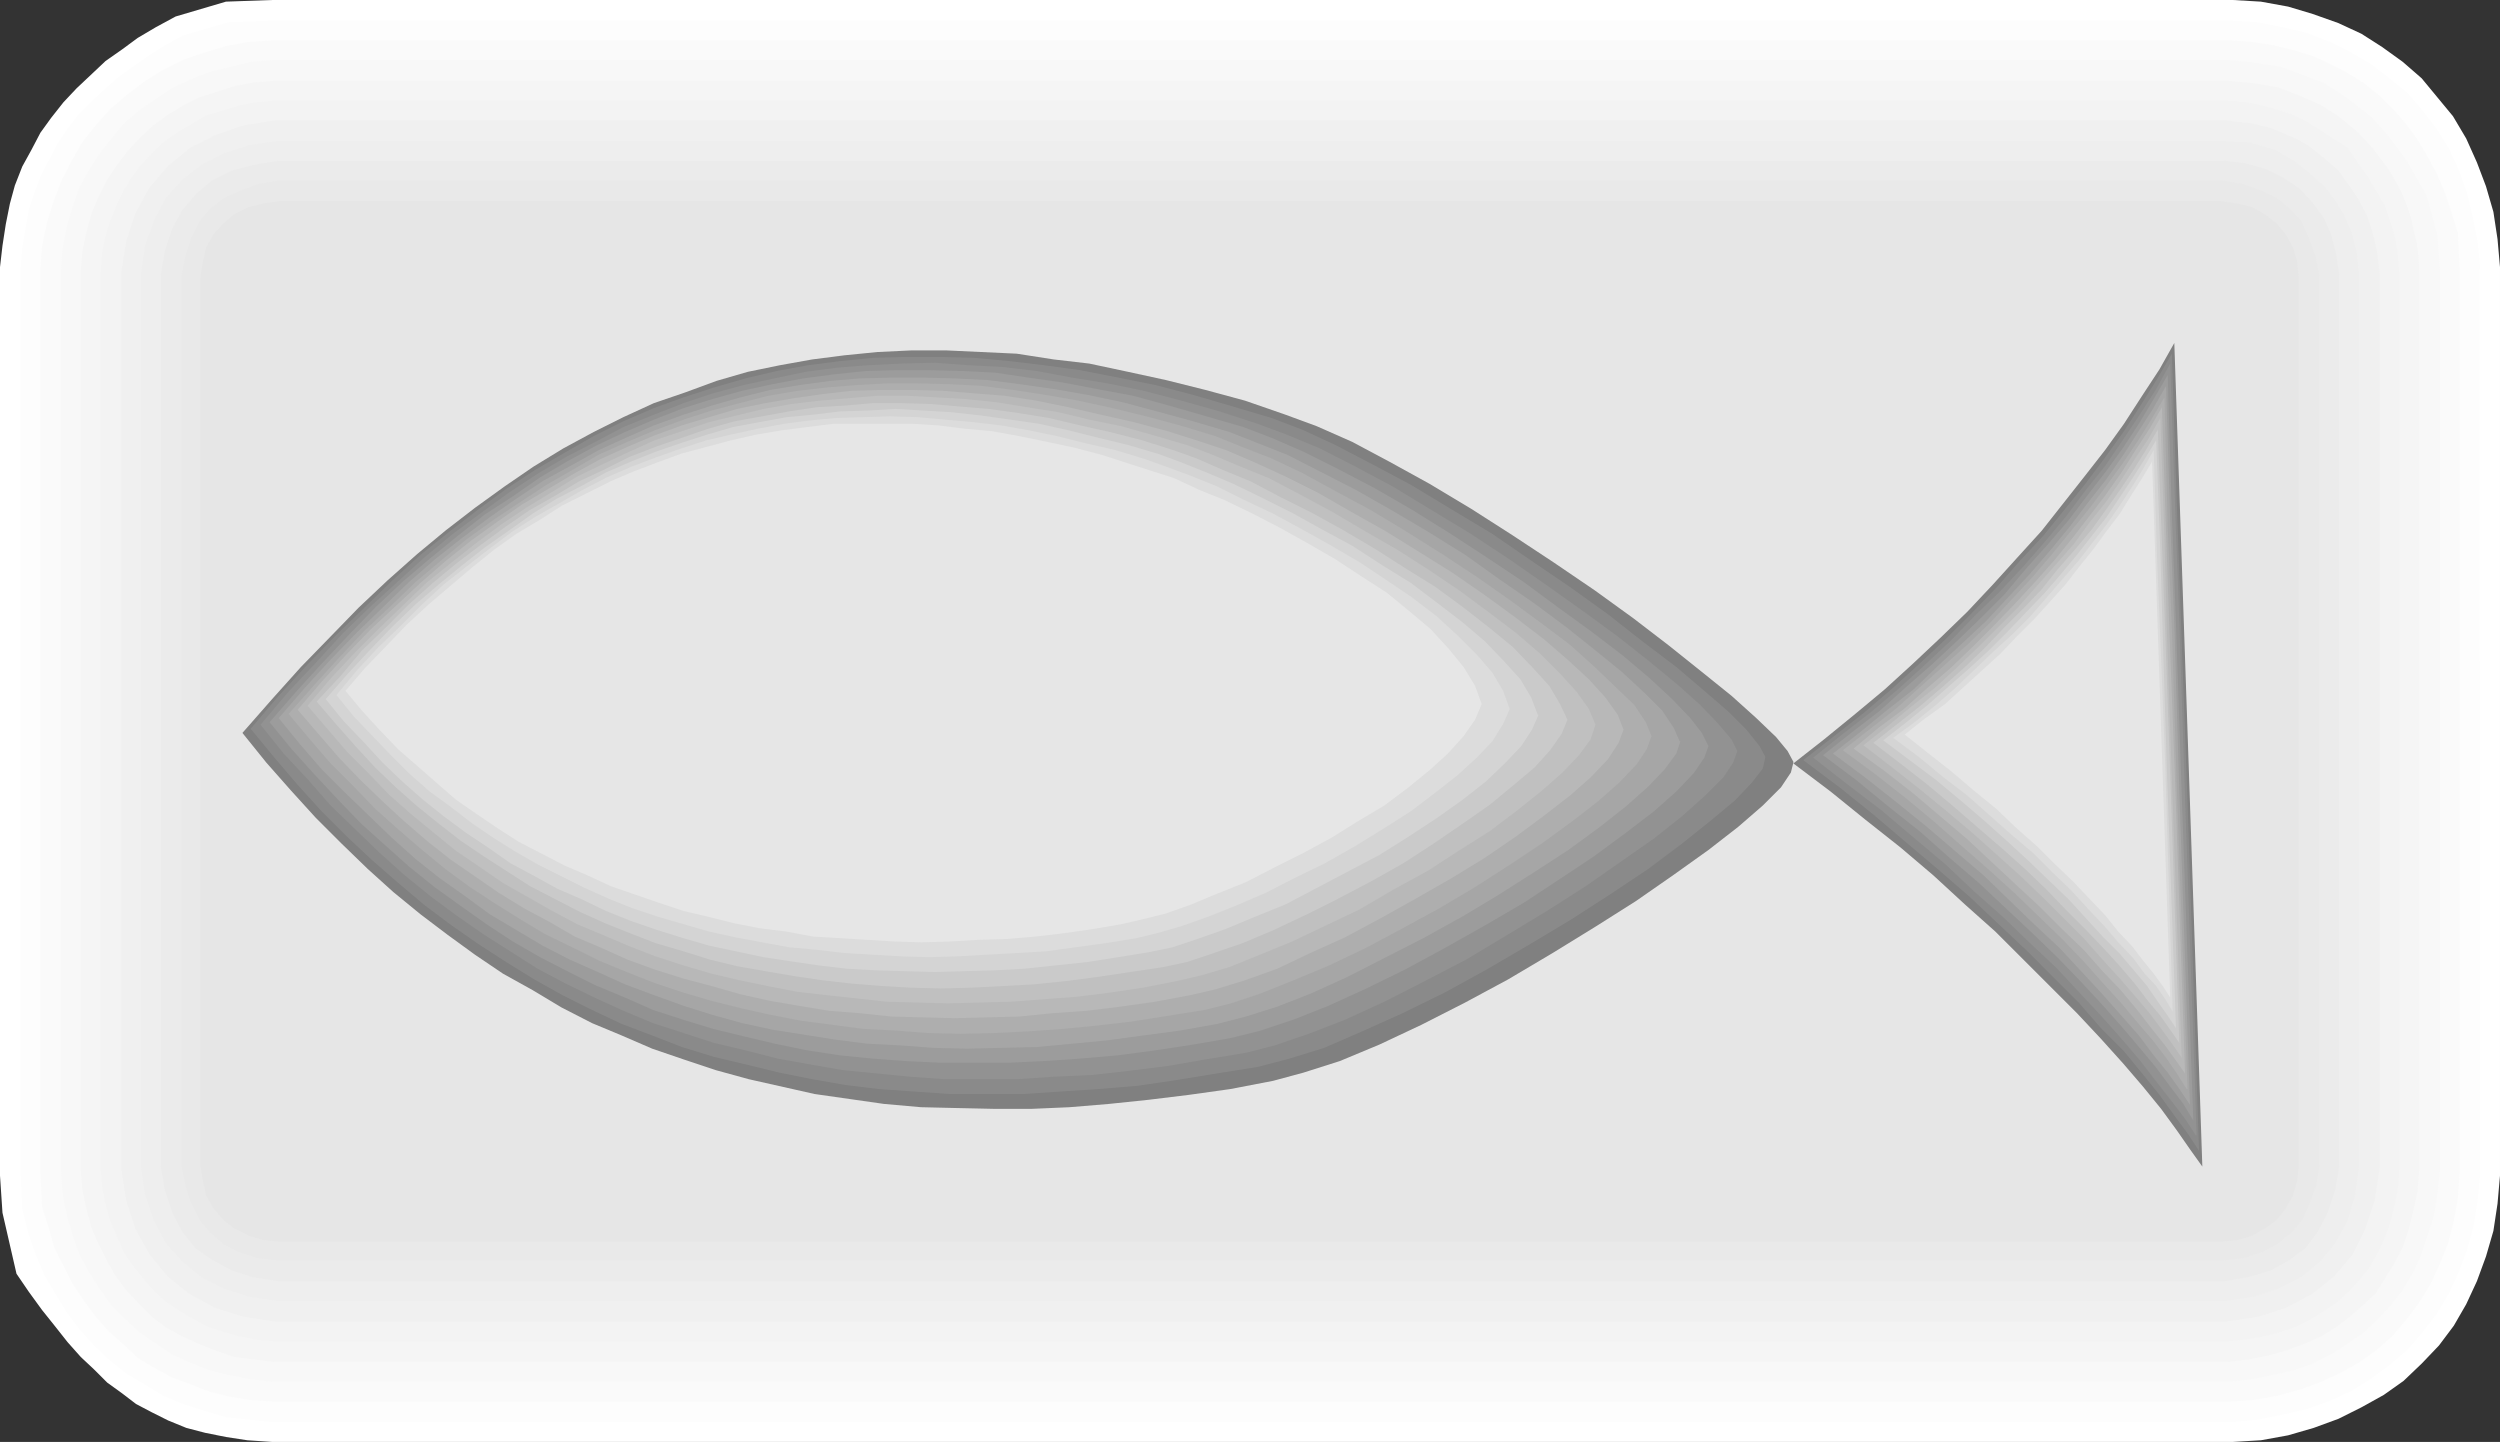 <?xml version="1.0" encoding="UTF-8" standalone="no"?>
<svg
   version="1.0"
   width="129.638mm"
   height="74.772mm"
   id="svg35"
   sodipodi:docname="Fish 05.wmf"
   xmlns:inkscape="http://www.inkscape.org/namespaces/inkscape"
   xmlns:sodipodi="http://sodipodi.sourceforge.net/DTD/sodipodi-0.dtd"
   xmlns="http://www.w3.org/2000/svg"
   xmlns:svg="http://www.w3.org/2000/svg">
  <rect width="100%" height="100%" fill="#333333" stroke="none"/>
  <sodipodi:namedview
     id="namedview35"
     pagecolor="#ffffff"
     bordercolor="#000000"
     borderopacity="0.25"
     inkscape:showpageshadow="2"
     inkscape:pageopacity="0.0"
     inkscape:pagecheckerboard="0"
     inkscape:deskcolor="#d1d1d1"
     inkscape:document-units="mm" />
  <defs
     id="defs1">
    <pattern
       id="WMFhbasepattern"
       patternUnits="userSpaceOnUse"
       width="6"
       height="6"
       x="0"
       y="0" />
  </defs>
  <path
     style="fill:#ffffff;fill-opacity:1;fill-rule:evenodd;stroke:none"
     d="m 489.971,230.411 -0.485,5.494 -0.808,5.332 -1.454,5.009 -1.778,4.847 -2.101,4.524 -2.424,4.201 -2.909,3.878 -3.394,3.555 -3.555,3.393 -3.878,2.747 -4.363,2.424 -4.525,2.262 -4.848,1.777 -5.01,1.454 -5.333,0.969 -5.494,0.323 H 53.328 l -4.848,-0.323 -4.202,-0.646 -4.04,-0.808 -3.717,-0.969 -3.555,-1.454 -3.232,-1.616 -3.07,-1.616 -2.747,-2.101 -2.909,-2.101 -2.586,-2.585 -2.586,-2.424 -2.586,-2.908 -2.424,-3.07 L 8.242,256.749 5.656,253.194 3.232,249.639 0.485,237.682 0,230.411 V 52.352 l 0.485,-4.201 0.646,-4.201 0.808,-4.039 0.97,-3.555 1.454,-3.716 1.778,-3.232 1.778,-3.393 2.101,-2.908 2.424,-3.07 2.586,-2.747 2.747,-2.585 2.909,-2.747 L 23.917,9.695 26.987,7.433 30.542,5.332 34.421,3.232 44.278,0.323 53.328,0 H 437.612 l 5.494,0.323 5.333,0.969 4.848,1.454 5.01,1.777 4.525,2.101 4.04,2.585 4.04,2.908 3.717,3.232 3.07,3.716 3.07,3.716 2.586,4.363 2.101,4.686 1.778,4.686 1.454,5.009 0.808,5.332 0.485,5.494 v 178.06 z"
     id="path1" />
  <path
     style="fill:#fdfdfd;fill-opacity:1;fill-rule:evenodd;stroke:none"
     d="m 485.931,52.675 0.162,177.252 -0.485,5.171 -0.808,5.171 -1.293,4.686 -1.616,4.363 -1.939,4.201 -2.424,4.039 -2.747,3.555 -2.909,3.393 -3.394,2.908 -3.717,2.747 -3.878,2.424 -4.202,1.939 -4.525,1.616 -4.848,1.131 -4.848,0.969 -5.171,0.485 H 53.328 l -4.525,-0.485 -4.525,-0.485 -4.363,-1.293 -4.04,-1.293 -3.878,-1.616 -3.717,-2.262 -3.555,-2.101 -3.232,-2.585 -3.07,-2.908 -2.909,-3.232 -2.424,-3.232 -2.262,-3.716 L 8.726,249.962 6.949,245.761 5.494,241.56 4.363,237.036 4.04,229.927 V 52.675 L 4.363,48.474 5.01,44.757 5.656,41.041 6.787,37.648 8.08,34.255 9.696,31.185 11.312,28.115 l 1.939,-2.908 2.101,-2.747 2.424,-2.424 2.586,-2.424 2.747,-2.424 2.909,-2.101 3.232,-2.262 3.07,-1.939 3.555,-1.939 8.888,-2.585 8.565,-0.323 H 437.289 l 5.171,0.323 4.848,0.969 4.848,1.131 4.525,1.777 4.202,2.101 3.878,2.262 3.555,2.747 3.555,2.908 2.909,3.393 2.747,3.555 2.424,3.878 1.939,4.201 1.616,4.524 1.131,4.847 0.97,4.847 0.485,5.171 v 0 z"
     id="path2" />
  <path
     style="fill:#fafafa;fill-opacity:1;fill-rule:evenodd;stroke:none"
     d="m 481.729,45.727 0.323,6.948 V 229.765 l -0.323,5.009 -0.808,4.524 -1.131,4.363 -1.616,4.039 -1.778,3.878 -2.262,3.716 -2.424,3.232 -2.747,3.232 -3.07,2.747 -3.394,2.424 -3.717,2.101 -3.878,1.777 -3.878,1.454 -4.686,1.293 -4.525,0.808 -4.686,0.323 H 53.328 l -4.525,-0.323 -3.878,-0.646 -3.878,-0.969 -3.717,-1.454 -3.555,-1.293 -3.555,-1.939 -3.232,-1.939 -2.909,-2.747 -2.747,-2.424 -2.586,-2.908 -2.262,-3.07 -2.262,-3.393 -1.778,-3.555 -1.778,-3.393 -1.131,-4.039 -1.293,-4.039 -0.323,-6.786 V 52.675 l 0.323,-4.524 0.97,-4.524 1.293,-4.201 1.616,-4.201 1.939,-3.716 2.101,-3.716 2.586,-3.232 2.909,-3.232 3.232,-2.747 3.394,-2.585 3.555,-2.262 3.878,-1.939 4.202,-1.454 4.363,-1.293 4.202,-0.808 4.848,-0.323 H 437.128 l 4.363,0.323 4.202,0.646 3.878,0.969 3.717,1.131 3.555,1.616 3.394,1.777 3.07,1.939 3.07,2.424 2.586,2.585 2.424,2.747 2.262,3.07 1.939,3.232 1.939,3.555 1.616,3.716 1.293,3.878 1.293,4.201 z"
     id="path3" />
  <path
     style="fill:#f8f8f8;fill-opacity:1;fill-rule:evenodd;stroke:none"
     d="m 475.588,38.294 2.101,7.756 0.485,6.786 V 229.603 l -0.485,4.524 -0.646,4.039 -1.293,4.039 -1.293,3.878 -1.616,3.555 -1.939,3.232 -2.424,3.07 -2.586,2.747 -2.747,2.585 -3.07,2.101 -3.232,2.101 -3.555,1.777 -3.717,1.293 -4.202,0.969 -4.04,0.808 -4.363,0.485 H 53.328 l -4.202,-0.485 -4.202,-0.808 -3.878,-0.969 -3.717,-1.454 -3.555,-1.616 -3.394,-2.262 -3.07,-2.101 -2.909,-2.747 -2.747,-2.747 -2.262,-3.232 -1.939,-3.07 -1.939,-3.555 -1.293,-3.716 -1.131,-3.878 -0.808,-4.201 -0.323,-4.363 V 52.836 l 0.323,-4.363 0.808,-4.039 1.131,-3.878 1.293,-3.716 1.939,-3.555 2.101,-3.232 2.424,-3.07 2.424,-2.908 3.07,-2.585 3.07,-2.101 3.394,-2.262 3.555,-1.616 3.717,-1.454 4.04,-0.969 3.878,-0.969 4.202,-0.323 H 436.966 l 3.555,0.323 3.394,0.485 3.07,0.485 3.07,1.131 2.586,0.969 2.909,1.131 2.262,1.454 2.424,1.616 2.262,1.777 2.101,1.616 2.101,2.262 1.778,2.101 1.939,2.585 1.778,2.585 1.616,2.908 1.778,3.07 z"
     id="path4" />
  <path
     style="fill:#f5f5f5;fill-opacity:1;fill-rule:evenodd;stroke:none"
     d="m 467.993,32.962 1.454,2.424 1.293,2.424 0.97,2.424 0.808,2.424 0.485,2.262 0.646,2.585 0.323,2.585 0.162,2.908 V 229.442 l -0.323,4.039 -0.808,3.716 -0.97,3.878 -1.131,3.393 -1.616,3.07 -1.778,2.908 -1.939,3.07 -2.424,2.262 -2.586,2.262 -2.747,2.101 -2.909,1.777 -3.232,1.454 -3.555,1.293 -3.394,0.969 -4.04,0.808 -4.04,0.485 H 53.651 l -3.878,-0.485 -3.878,-0.485 -3.717,-1.293 -3.232,-1.293 -3.232,-1.454 -3.232,-1.777 -2.747,-2.101 -2.424,-2.424 -2.424,-2.585 -2.101,-2.747 -1.778,-3.07 -1.616,-3.232 -1.454,-3.393 -0.97,-3.555 -0.808,-3.716 -0.323,-3.878 V 52.998 l 0.323,-3.878 0.808,-3.716 0.97,-3.555 1.454,-3.393 1.616,-3.232 1.939,-2.908 2.101,-2.747 2.424,-2.585 2.586,-2.424 2.909,-2.101 2.909,-1.777 3.232,-1.616 3.555,-1.131 3.555,-1.131 3.555,-0.646 3.878,-0.323 H 436.643 l 5.171,0.485 4.686,0.808 4.202,1.616 4.04,1.777 3.555,2.262 3.555,2.908 3.07,3.232 z"
     id="path5" />
  <path
     style="fill:#f3f3f3;fill-opacity:1;fill-rule:evenodd;stroke:none"
     d="m 460.075,28.923 2.101,3.07 1.939,2.747 1.616,2.747 1.616,2.747 0.97,2.908 0.97,2.908 0.646,3.393 0.323,3.878 V 229.28 l -0.323,3.716 -0.646,3.232 -0.808,3.393 -1.131,3.07 -1.454,3.07 -1.454,2.585 -2.101,2.585 -1.939,2.101 -2.424,2.262 -2.424,1.616 -2.586,1.616 -2.909,1.454 -3.232,1.131 -3.232,0.808 -3.555,0.646 -3.394,0.323 H 53.813 l -3.555,-0.323 -3.394,-0.646 -3.232,-0.969 -3.07,-0.969 -2.909,-1.616 -2.747,-1.616 -2.586,-1.777 -2.262,-2.101 -2.101,-2.424 -1.939,-2.424 -1.778,-2.585 -1.293,-3.07 -1.293,-2.908 -0.97,-3.393 -0.646,-3.393 -0.323,-3.393 V 53.321 l 0.323,-3.716 0.646,-3.232 0.97,-3.232 1.293,-3.232 1.293,-2.585 1.778,-2.908 1.778,-2.262 2.262,-2.424 2.262,-2.101 2.586,-1.777 2.747,-1.616 2.747,-1.616 3.232,-0.969 3.232,-0.969 3.394,-0.646 3.555,-0.323 H 436.643 l 3.394,0.323 3.394,0.646 2.909,0.808 2.909,0.969 2.424,1.131 2.586,1.616 2.747,1.777 3.07,1.939 z"
     id="path6" />
  <path
     style="fill:#f0f0f0;fill-opacity:1;fill-rule:evenodd;stroke:none"
     d="m 452.479,28.599 3.07,2.424 2.747,2.424 2.101,2.908 1.939,2.908 1.616,3.07 1.131,3.555 0.808,3.555 0.485,4.039 V 228.957 l -0.97,6.302 -1.939,5.817 -2.424,4.847 -3.555,4.201 -4.202,3.393 -5.171,2.747 -5.494,1.777 -6.302,0.969 H 53.974 l -6.302,-0.969 -5.656,-1.777 -5.01,-2.747 -4.202,-3.393 -3.555,-4.363 -2.747,-5.009 -1.778,-5.494 -0.97,-6.302 V 53.483 l 0.97,-6.14 1.778,-5.494 2.747,-5.009 3.717,-4.363 4.363,-3.555 4.848,-2.424 5.656,-1.939 6.141,-0.969 H 436.32 l 2.262,0.323 2.101,0.162 2.101,0.485 2.101,0.485 1.939,0.808 1.939,0.808 1.778,0.808 z"
     id="path7" />
  <path
     style="fill:#eeeeee;fill-opacity:1;fill-rule:evenodd;stroke:none"
     d="m 446.015,29.407 3.555,2.101 3.07,2.424 2.909,2.585 2.101,2.747 1.778,2.908 1.454,3.393 0.97,3.716 0.485,4.363 v 175.151 l -0.808,5.494 -1.454,5.009 -2.424,4.363 -2.909,3.555 -3.717,3.07 -4.525,2.262 -4.848,1.616 -5.494,0.808 H 54.298 l -5.494,-0.808 -5.01,-1.616 -4.363,-2.262 -3.717,-3.07 -3.232,-3.555 -2.262,-4.363 -1.778,-5.009 -0.808,-5.494 V 53.644 l 0.808,-5.494 1.778,-5.009 2.262,-4.363 3.232,-3.555 3.717,-2.908 4.363,-2.262 5.01,-1.616 5.494,-0.808 H 436.158 l 4.848,0.323 z"
     id="path8" />
  <path
     style="fill:#ebebeb;fill-opacity:1;fill-rule:evenodd;stroke:none"
     d="m 440.036,31.993 4.04,1.131 3.555,1.777 3.07,2.101 2.424,2.585 2.262,3.07 1.454,3.232 0.97,3.716 0.646,4.201 V 228.634 l -0.808,4.686 -1.454,4.363 -1.939,3.716 -2.424,3.232 -3.07,2.262 -3.717,2.101 -4.363,1.293 -4.686,0.808 H 54.459 l -5.01,-0.808 -4.04,-1.293 -3.878,-2.101 -3.232,-2.262 -2.586,-3.232 -1.939,-3.716 -1.454,-4.363 -0.808,-4.686 V 53.806 l 0.808,-4.686 1.454,-4.363 1.939,-3.555 2.747,-3.232 3.07,-2.585 3.878,-1.939 4.363,-1.131 4.686,-0.808 H 435.996 l 4.04,0.485 z"
     id="path9" />
  <path
     style="fill:#e9e9e9;fill-opacity:1;fill-rule:evenodd;stroke:none"
     d="m 435.512,35.386 4.04,0.646 3.555,1.293 3.07,1.454 2.586,2.101 2.262,2.424 1.454,3.232 1.293,3.555 0.808,3.878 V 228.472 l -0.646,3.878 -1.293,3.555 -1.454,3.232 -2.101,2.424 -2.747,2.262 -3.07,1.616 -3.555,1.131 -4.202,0.485 H 54.621 l -4.04,-0.485 -3.717,-1.131 -3.07,-1.616 -2.586,-2.262 -2.101,-2.424 -1.616,-3.232 -1.131,-3.555 -0.808,-3.878 V 53.967 l 0.808,-3.878 1.131,-3.555 1.616,-3.232 2.101,-2.424 2.747,-2.101 3.232,-1.454 3.555,-1.293 3.878,-0.646 z"
     id="path10" />
  <path
     style="fill:#e6e6e6;fill-opacity:1;fill-rule:evenodd;stroke:none"
     d="M 54.621,39.425 H 435.35 l 3.232,0.485 2.747,0.646 2.586,1.454 2.262,1.777 1.778,2.101 1.454,2.585 0.808,2.908 0.323,3.07 V 228.472 l -0.323,2.908 -0.808,2.908 -1.454,2.585 -1.778,2.262 -2.262,1.616 -2.586,1.454 -2.747,0.808 -3.232,0.323 H 54.621 l -3.07,-0.323 -2.747,-0.808 -2.909,-1.454 -2.101,-1.616 -1.939,-2.262 -1.454,-2.585 -0.646,-2.908 -0.485,-2.908 V 54.452 l 0.485,-3.07 0.646,-2.908 1.454,-2.585 1.939,-2.101 2.101,-1.777 2.909,-1.454 2.747,-0.646 3.07,-0.485 z"
     id="path11" />
  <path
     style="fill:#808080;fill-opacity:1;fill-rule:evenodd;stroke:none"
     d="m 431.633,228.634 -2.424,-3.393 -2.586,-3.716 -3.07,-4.201 -3.555,-4.363 -3.878,-4.524 -4.363,-4.847 -4.686,-5.009 -5.01,-5.009 -5.333,-5.332 -5.656,-5.655 -5.979,-5.332 -6.141,-5.655 -6.464,-5.494 -6.949,-5.494 -6.787,-5.494 -7.272,-5.494 5.979,-4.686 6.141,-5.009 5.818,-4.847 5.494,-5.009 5.494,-5.171 5.171,-5.009 5.01,-5.332 4.686,-5.171 4.848,-5.332 4.202,-5.332 4.202,-5.332 4.04,-5.171 3.717,-5.171 3.555,-5.494 3.394,-5.171 2.909,-5.171 5.494,161.417 z"
     id="path12" />
  <path
     style="fill:#8a8a8a;fill-opacity:1;fill-rule:evenodd;stroke:none"
     d="m 430.987,225.564 -2.101,-3.232 -2.747,-3.716 -2.909,-4.039 -3.394,-4.201 -3.717,-4.524 -4.363,-4.363 -4.363,-5.009 -5.01,-5.009 -5.01,-5.009 -5.656,-5.332 -5.656,-5.332 -6.141,-5.332 -6.302,-5.332 -6.464,-5.494 -6.626,-5.332 -7.11,-5.332 5.818,-4.524 5.979,-4.686 5.494,-4.686 5.494,-5.009 5.171,-4.847 5.01,-5.009 5.01,-5.171 4.525,-5.171 4.525,-4.847 4.202,-5.171 4.04,-5.009 3.878,-5.171 3.717,-5.171 3.232,-5.009 3.232,-5.171 2.909,-5.009 0.97,29.407 0.808,22.621 1.293,35.87 2.262,68.509 v 0 z"
     id="path13" />
  <path
     style="fill:#929292;fill-opacity:1;fill-rule:evenodd;stroke:none"
     d="m 430.34,222.494 -2.101,-3.232 -2.586,-3.393 -2.909,-3.716 -3.232,-4.201 -3.717,-4.363 -3.878,-4.363 -4.363,-4.686 -4.686,-5.009 -5.171,-4.847 -5.171,-5.009 -5.656,-5.009 -5.656,-5.332 -6.141,-5.171 -6.302,-5.332 -6.787,-5.171 -6.626,-5.171 5.656,-4.524 5.818,-4.524 5.171,-4.363 5.333,-4.847 5.01,-4.686 4.848,-5.009 4.848,-4.686 4.525,-4.847 4.363,-5.009 4.04,-4.847 3.878,-5.171 3.878,-4.847 3.394,-5.009 3.232,-4.847 3.232,-5.009 2.747,-5.009 0.97,28.438 0.808,21.975 1.131,34.739 2.262,66.086 v 0 z"
     id="path14" />
  <path
     style="fill:#9c9c9c;fill-opacity:1;fill-rule:evenodd;stroke:none"
     d="m 429.856,219.585 -1.939,-3.232 -2.586,-3.393 -2.747,-3.716 -3.232,-3.878 -3.555,-4.201 -3.878,-4.363 -4.202,-4.524 -4.525,-4.686 -4.848,-4.686 -5.171,-4.847 -5.333,-5.009 -5.656,-4.847 -5.818,-5.171 -6.302,-5.009 -6.302,-5.171 -6.464,-4.847 5.494,-4.363 5.656,-4.363 5.01,-4.524 5.171,-4.524 4.848,-4.524 4.848,-4.686 4.525,-4.524 4.202,-5.009 4.202,-4.686 4.04,-4.686 3.555,-4.686 3.878,-5.009 3.394,-4.686 3.07,-4.686 2.909,-4.847 2.747,-4.686 0.808,27.307 0.808,21.328 1.131,33.608 2.262,63.824 z"
     id="path15" />
  <path
     style="fill:#a6a6a6;fill-opacity:1;fill-rule:evenodd;stroke:none"
     d="m 429.209,216.516 -1.939,-2.908 -2.424,-3.393 -2.747,-3.393 -2.909,-3.878 -3.555,-4.039 -3.717,-4.201 -4.04,-4.363 -4.202,-4.524 -4.848,-4.524 -4.848,-4.686 -5.171,-5.009 -5.494,-4.686 -5.656,-4.847 -5.979,-4.847 -6.141,-4.847 -6.302,-4.686 5.333,-4.201 5.333,-4.363 5.171,-4.039 4.686,-4.524 4.686,-4.363 4.848,-4.524 4.202,-4.524 4.202,-4.524 4.202,-4.847 3.717,-4.524 3.555,-4.686 3.555,-4.524 3.394,-4.847 2.909,-4.524 2.909,-4.524 2.586,-4.524 0.808,26.499 0.808,20.52 0.97,32.316 2.101,61.723 v 0 z"
     id="path16" />
  <path
     style="fill:#aeaeae;fill-opacity:1;fill-rule:evenodd;stroke:none"
     d="m 428.563,213.446 -1.939,-3.07 -2.101,-3.07 -2.586,-3.393 -2.909,-3.393 -3.394,-4.039 -3.555,-3.878 -3.878,-4.363 -4.202,-4.363 -4.525,-4.363 -4.686,-4.524 -5.171,-4.686 -5.171,-4.524 -5.494,-4.847 -5.656,-4.686 -5.979,-4.686 -6.141,-4.524 5.171,-4.039 5.171,-4.039 4.686,-4.201 4.686,-4.201 4.686,-4.201 4.525,-4.363 4.04,-4.363 4.202,-4.524 3.717,-4.363 3.717,-4.524 3.555,-4.363 3.394,-4.524 3.07,-4.201 3.07,-4.524 2.747,-4.363 2.586,-4.363 0.646,25.368 0.808,19.713 0.97,31.185 2.101,59.299 v 0 z"
     id="path17" />
  <path
     style="fill:#b8b8b8;fill-opacity:1;fill-rule:evenodd;stroke:none"
     d="m 428.24,210.376 -1.939,-2.747 -2.101,-2.908 -2.586,-3.232 -2.747,-3.555 -3.232,-3.878 -3.555,-3.716 -3.717,-4.201 -4.202,-4.039 -4.363,-4.363 -4.525,-4.201 -4.686,-4.363 -5.01,-4.686 -5.333,-4.524 -5.333,-4.524 -5.818,-4.524 -5.818,-4.201 4.848,-4.039 5.01,-3.716 4.686,-4.201 4.525,-3.878 4.363,-4.201 4.04,-4.039 4.202,-4.363 3.878,-4.201 3.878,-4.363 3.555,-4.363 3.232,-4.201 3.232,-4.201 3.07,-4.363 2.747,-4.363 2.747,-4.201 2.424,-4.201 0.808,24.398 0.646,19.066 1.131,30.054 1.939,57.037 z"
     id="path18" />
  <path
     style="fill:#c0c0c0;fill-opacity:1;fill-rule:evenodd;stroke:none"
     d="m 427.593,207.306 -1.778,-2.585 -2.101,-2.908 -2.424,-3.232 -2.747,-3.232 -3.07,-3.555 -3.394,-3.716 -3.555,-4.039 -3.878,-3.878 -4.202,-4.201 -4.363,-4.201 -4.686,-4.201 -4.686,-4.201 -5.171,-4.363 -5.333,-4.363 -5.333,-4.201 -5.656,-4.363 4.686,-3.716 4.686,-3.878 4.686,-3.716 4.202,-3.878 4.202,-4.039 4.04,-4.039 3.878,-3.878 3.717,-4.201 3.717,-4.201 3.394,-3.878 3.07,-4.201 3.232,-4.039 2.909,-4.201 2.747,-4.201 2.586,-3.878 2.424,-4.201 0.808,23.429 0.485,18.42 0.97,28.761 z"
     id="path19" />
  <path
     style="fill:#cacaca;fill-opacity:1;fill-rule:evenodd;stroke:none"
     d="m 427.108,204.397 -1.778,-2.585 -1.939,-2.747 -2.424,-2.908 -2.586,-3.393 -2.909,-3.393 -3.232,-3.555 -3.555,-3.716 -3.717,-3.716 -3.878,-4.039 -4.202,-4.039 -4.525,-4.039 -4.686,-4.039 -4.848,-4.201 -5.01,-4.201 -5.171,-4.039 -5.494,-4.201 4.525,-3.555 4.525,-3.555 4.363,-3.716 4.202,-3.716 4.04,-3.878 3.717,-3.878 3.878,-3.878 3.717,-3.878 3.232,-4.039 3.394,-3.878 3.232,-3.878 2.909,-4.039 2.747,-3.878 2.586,-3.878 2.424,-3.878 2.262,-3.878 0.808,22.459 0.646,17.451 0.97,27.63 1.778,52.675 z"
     id="path20" />
  <path
     style="fill:#d4d4d4;fill-opacity:1;fill-rule:evenodd;stroke:none"
     d="m 426.462,201.489 -1.616,-2.424 -1.939,-2.747 -2.101,-3.07 -2.586,-3.07 -2.747,-3.232 -3.232,-3.232 -3.394,-3.716 -3.394,-3.716 -3.717,-3.555 -4.202,-4.039 -4.202,-3.878 -4.525,-4.039 -4.525,-3.878 -4.848,-4.039 -5.171,-3.878 -5.171,-3.878 4.363,-3.393 4.363,-3.555 4.04,-3.555 4.04,-3.555 3.878,-3.555 3.717,-3.716 3.555,-3.716 3.717,-3.878 3.07,-3.555 3.232,-3.878 2.909,-3.716 2.909,-3.716 2.586,-3.878 2.586,-3.878 2.262,-3.555 2.262,-3.716 0.808,21.49 0.485,16.804 0.808,26.337 z"
     id="path21" />
  <path
     style="fill:#dcdcdc;fill-opacity:1;fill-rule:evenodd;stroke:none"
     d="m 425.816,198.257 -1.454,-2.424 -1.778,-2.585 -2.262,-2.424 -2.262,-3.07 -2.909,-3.07 -2.909,-3.393 -3.07,-3.232 -3.394,-3.716 -3.717,-3.555 -3.717,-3.716 -4.202,-3.555 -4.363,-3.878 -4.202,-3.716 -4.848,-3.716 -4.686,-3.878 -5.01,-3.716 4.202,-3.07 4.202,-3.393 3.878,-3.393 3.717,-3.555 3.717,-3.555 3.555,-3.232 3.555,-3.555 3.232,-3.716 3.07,-3.555 3.232,-3.716 2.747,-3.555 2.747,-3.555 2.586,-3.716 2.424,-3.716 2.101,-3.393 2.101,-3.716 0.646,20.844 0.646,15.835 0.97,25.206 z"
     id="path22" />
  <path
     style="fill:#e6e6e6;fill-opacity:1;fill-rule:evenodd;stroke:none"
     d="m 425.331,195.51 -1.454,-2.262 -1.778,-2.424 -2.101,-2.585 -2.101,-2.747 -2.747,-2.908 -2.586,-3.232 -3.232,-3.393 -3.07,-3.232 -3.555,-3.393 -3.555,-3.555 -4.04,-3.555 -3.878,-3.716 -4.363,-3.555 -4.363,-3.716 -4.525,-3.555 -4.686,-3.716 3.878,-3.07 4.04,-2.908 3.717,-3.393 3.555,-3.232 3.555,-3.232 3.232,-3.393 3.394,-3.393 3.232,-3.555 2.909,-3.232 2.747,-3.555 2.747,-3.393 2.586,-3.555 2.586,-3.393 2.101,-3.393 2.262,-3.555 1.939,-3.232 z"
     id="path23" />
  <path
     style="fill:#808080;fill-opacity:1;fill-rule:evenodd;stroke:none"
     d="m 351.48,149.299 -1.131,-2.101 -2.262,-2.747 -3.878,-3.716 -4.848,-4.363 -5.818,-4.686 -6.464,-5.171 -6.949,-5.332 -7.595,-5.494 -8.08,-5.494 -8.08,-5.332 -8.08,-5.171 -8.08,-4.847 -7.918,-4.363 -7.272,-3.878 -6.949,-3.07 -6.141,-2.262 -7.918,-2.747 -7.757,-2.101 -7.757,-1.939 -7.434,-1.616 -7.595,-1.616 -6.949,-0.808 -7.272,-1.131 -6.949,-0.323 -6.949,-0.323 h -6.626 l -6.787,0.323 -6.464,0.646 -6.302,0.808 -6.302,1.131 -6.302,1.293 -6.141,1.777 -6.141,2.262 -6.141,2.101 -5.979,2.747 -5.818,2.908 -5.979,3.232 -5.818,3.555 -5.656,3.878 -5.818,4.201 -5.656,4.363 -5.656,4.686 -5.818,5.171 -5.656,5.332 -5.494,5.655 -5.818,5.978 -5.656,6.302 -5.818,6.625 4.686,5.817 4.848,5.494 4.848,5.332 5.01,5.009 5.171,5.009 5.01,4.524 5.333,4.363 5.333,4.039 5.333,3.878 5.494,3.716 5.818,3.232 5.656,3.393 5.979,3.07 5.818,2.424 5.979,2.585 6.141,2.101 6.302,2.101 6.464,1.777 6.464,1.454 6.464,1.454 6.787,0.969 6.787,0.969 7.272,0.646 6.949,0.162 7.434,0.162 h 7.272 l 7.434,-0.323 7.757,-0.646 7.757,-0.808 7.918,-0.969 8.08,-1.131 8.403,-1.616 5.979,-1.616 7.11,-2.262 7.757,-3.232 8.242,-3.878 8.565,-4.363 8.403,-4.524 8.726,-5.171 8.403,-5.171 7.918,-5.009 7.434,-5.171 6.787,-4.847 5.818,-4.524 4.848,-4.201 3.555,-3.555 1.939,-2.908 0.485,-1.939 v 0 z"
     id="path24" />
  <path
     style="fill:#8a8a8a;fill-opacity:1;fill-rule:evenodd;stroke:none"
     d="m 345.985,148.329 -1.131,-2.101 -2.586,-3.232 -3.555,-3.555 -4.686,-4.039 -5.494,-4.686 -6.626,-5.009 -6.787,-5.332 -7.434,-5.332 -7.595,-5.171 -7.757,-5.332 -8.08,-4.847 -7.757,-4.686 -7.595,-4.039 -7.11,-3.716 -6.626,-3.07 -5.979,-2.262 -7.595,-2.262 -7.757,-2.262 -7.434,-1.939 -7.272,-1.454 -7.434,-1.454 -7.11,-0.969 -6.787,-0.808 -6.949,-0.646 -6.626,-0.162 h -6.626 l -6.464,0.162 -6.464,0.646 -6.302,0.808 -6.141,1.131 -6.141,1.454 -6.141,1.777 -5.979,1.939 -5.818,2.101 -5.979,2.585 -5.818,2.908 -5.656,3.232 -5.818,3.393 -5.656,3.716 -5.494,4.039 -5.656,4.363 -5.656,4.524 -5.494,5.009 -5.494,5.332 -5.656,5.494 -5.494,5.655 -5.656,6.14 -5.494,6.463 4.525,5.494 4.686,5.494 4.686,5.171 5.01,5.009 5.01,4.686 5.01,4.363 5.171,4.363 5.171,3.878 5.333,3.716 5.494,3.555 5.494,3.393 5.494,3.07 5.818,2.908 5.818,2.747 5.979,2.262 5.818,2.262 6.302,1.939 6.141,1.454 6.626,1.616 6.464,1.293 6.464,1.131 6.626,0.808 6.949,0.485 6.949,0.485 h 7.11 7.272 l 7.272,-0.485 7.434,-0.485 7.757,-0.646 7.595,-1.131 7.918,-1.293 8.08,-1.293 6.141,-1.616 6.787,-2.101 7.434,-3.232 7.918,-3.555 8.242,-4.039 8.242,-4.524 8.565,-5.009 8.08,-4.847 7.757,-5.009 7.272,-4.847 6.464,-4.847 5.656,-4.524 4.848,-4.039 3.232,-3.393 2.262,-2.908 z"
     id="path25" />
  <path
     style="fill:#929292;fill-opacity:1;fill-rule:evenodd;stroke:none"
     d="m 340.491,147.198 -1.131,-2.262 -2.586,-3.07 -3.555,-3.716 -4.525,-4.039 -5.494,-4.524 -6.141,-4.847 -6.626,-4.847 -7.272,-5.171 -7.434,-5.171 -7.595,-5.009 -7.757,-4.686 -7.434,-4.524 -7.272,-3.878 -6.949,-3.555 -6.626,-2.747 -5.656,-2.101 -7.434,-2.424 -7.434,-2.101 -7.434,-1.939 -7.11,-1.454 -6.949,-1.131 -6.949,-1.293 -6.787,-0.808 -6.626,-0.323 -6.464,-0.485 -6.626,0.162 -6.464,0.323 -6.141,0.485 -6.141,0.808 -6.141,1.293 -5.979,1.293 -5.979,1.616 -5.818,1.939 -5.818,2.262 -5.979,2.424 -5.494,2.908 -5.656,2.908 -5.494,3.232 -5.656,3.716 -5.333,3.878 -5.656,4.201 -5.494,4.524 -5.333,4.847 -5.494,5.009 -5.333,5.171 -5.333,5.817 -5.494,5.817 -5.333,6.302 4.525,5.655 4.686,5.009 4.525,5.171 4.848,4.686 4.686,4.524 4.848,4.363 5.171,4.201 5.01,3.716 5.333,3.716 5.333,3.393 5.333,3.393 5.494,2.908 5.656,2.747 5.656,2.585 5.818,2.424 5.979,1.939 5.979,1.939 6.141,1.454 6.302,1.616 6.302,1.131 6.464,1.131 6.626,0.646 6.626,0.646 6.787,0.485 h 7.11 6.949 l 7.272,-0.485 7.272,-0.323 7.272,-0.808 7.757,-0.969 7.434,-1.293 7.918,-1.293 5.656,-1.454 6.626,-2.262 7.11,-2.747 7.757,-3.555 7.918,-4.039 8.08,-4.201 8.08,-4.847 7.757,-4.686 7.595,-4.847 6.949,-4.847 6.464,-4.524 5.494,-4.363 4.525,-4.039 3.555,-3.555 1.939,-2.908 0.808,-2.262 z"
     id="path26" />
  <path
     style="fill:#9c9c9c;fill-opacity:1;fill-rule:evenodd;stroke:none"
     d="m 334.835,146.229 -1.293,-2.585 -2.262,-2.908 -3.555,-3.716 -4.525,-4.201 -5.171,-4.363 -6.141,-4.686 -6.464,-4.686 -6.787,-5.009 -7.272,-4.847 -7.434,-4.847 -7.272,-4.524 -7.272,-4.201 -7.11,-3.716 -6.787,-3.393 -6.302,-2.747 -5.494,-2.101 -7.272,-2.101 -7.272,-2.101 -7.11,-1.939 -6.949,-1.293 -6.787,-1.293 -6.787,-0.969 -6.464,-0.969 -6.626,-0.323 -6.464,-0.162 H 175.659 l -5.979,0.162 -6.141,0.646 -6.141,0.808 -5.979,1.131 -5.979,1.293 -5.818,1.616 -5.656,1.777 -5.818,2.262 -5.656,2.424 -5.494,2.585 -5.656,3.07 -5.494,3.232 -5.333,3.716 -5.494,3.555 -5.333,4.201 -5.333,4.363 -5.333,4.524 -5.333,5.009 -5.01,5.171 -5.333,5.655 -5.171,5.655 -5.333,6.14 4.363,5.332 4.525,5.009 4.525,4.847 4.525,4.686 4.848,4.363 4.525,4.039 5.01,4.039 5.171,3.716 5.01,3.555 5.171,3.393 5.333,3.07 5.333,2.747 5.494,2.747 5.818,2.424 5.494,2.424 5.979,1.939 5.818,1.777 5.979,1.454 6.141,1.454 6.302,1.293 6.302,0.969 6.464,0.646 6.464,0.485 6.787,0.323 h 6.626 6.949 l 6.787,-0.323 7.11,-0.485 7.434,-0.646 7.272,-0.969 7.434,-1.131 7.434,-1.293 5.818,-1.454 6.302,-2.101 6.949,-2.747 7.434,-3.393 7.595,-3.716 7.757,-4.201 7.757,-4.363 7.757,-4.524 7.11,-4.686 6.787,-4.524 6.141,-4.524 5.494,-4.201 4.363,-3.878 3.394,-3.555 2.101,-3.07 0.808,-2.262 z"
     id="path27" />
  <path
     style="fill:#a6a6a6;fill-opacity:1;fill-rule:evenodd;stroke:none"
     d="m 329.179,145.259 -1.131,-2.585 -2.262,-3.393 -3.555,-3.555 -4.363,-4.039 -5.171,-4.201 -5.656,-4.524 -6.302,-4.686 -6.787,-4.686 -6.787,-4.847 -7.272,-4.524 -7.11,-4.201 -7.11,-4.039 -6.949,-3.555 -6.302,-3.232 -6.141,-2.424 -5.333,-2.101 -7.11,-2.101 -7.11,-1.939 -6.626,-1.777 -6.949,-1.454 -6.464,-1.131 -6.787,-0.969 -6.302,-0.808 -6.464,-0.323 -6.141,-0.162 h -6.302 l -6.141,0.162 -5.818,0.485 -5.979,0.808 -5.818,0.969 -5.818,1.454 -5.656,1.616 -5.494,1.777 -5.818,2.101 -5.494,2.424 -5.333,2.424 -5.494,3.07 -5.333,2.908 -5.333,3.555 -5.333,3.716 -5.171,3.878 -5.333,4.201 -5.171,4.524 -5.01,4.847 -5.171,5.009 -5.171,5.332 -5.01,5.494 -5.171,5.978 4.202,5.171 4.202,4.847 4.686,4.686 4.525,4.363 4.525,4.363 4.686,4.201 4.686,3.716 5.01,3.555 4.848,3.555 5.171,3.07 5.171,3.07 5.333,2.747 5.494,2.424 5.333,2.424 5.656,2.101 5.818,2.101 5.656,1.777 5.818,1.616 5.979,1.293 6.141,0.969 6.141,0.969 6.302,0.808 6.464,0.323 6.464,0.485 6.626,0.162 6.626,-0.162 6.949,-0.162 6.949,-0.646 6.787,-0.646 7.11,-0.969 7.272,-0.969 7.272,-1.293 5.656,-1.454 6.141,-1.939 6.626,-2.585 7.11,-3.232 7.272,-3.716 7.595,-3.878 7.595,-4.201 7.272,-4.363 7.11,-4.524 6.464,-4.201 5.979,-4.363 5.333,-4.201 4.363,-3.878 3.232,-3.393 2.262,-3.07 0.808,-2.424 v 0 z"
     id="path28" />
  <path
     style="fill:#aeaeae;fill-opacity:1;fill-rule:evenodd;stroke:none"
     d="m 323.684,144.29 -1.131,-2.747 -2.262,-3.393 -3.717,-3.555 -4.04,-3.878 -4.848,-4.363 -5.818,-4.363 -6.141,-4.524 -6.464,-4.524 -6.626,-4.363 -6.949,-4.363 -6.949,-4.201 -6.626,-3.555 -6.787,-3.716 -6.141,-2.908 -5.818,-2.262 -5.171,-2.101 -6.949,-2.101 -6.626,-1.777 -6.626,-1.616 -6.626,-1.454 -6.464,-1.131 -6.302,-0.969 -6.302,-0.808 -6.302,-0.323 -6.141,-0.162 h -5.979 l -5.818,0.323 -5.979,0.485 -5.656,0.646 -5.818,0.969 -5.656,1.454 -5.494,1.454 -5.494,1.777 -5.656,2.101 -5.333,2.262 -5.494,2.424 -5.01,2.908 -5.333,3.07 -5.171,3.393 -5.333,3.555 -5.171,3.716 -4.848,4.039 -5.171,4.363 -4.848,4.686 -5.171,4.847 -5.01,5.332 -4.848,5.332 -5.01,5.655 4.202,5.009 4.04,4.686 4.525,4.524 4.202,4.363 4.525,4.039 4.686,4.039 4.525,3.716 4.848,3.555 4.686,3.07 5.171,3.232 4.848,2.908 5.333,2.585 5.171,2.585 5.494,2.262 5.333,2.101 5.818,1.939 5.494,1.616 5.818,1.454 5.818,1.293 5.818,1.131 6.141,0.808 6.141,0.808 6.302,0.323 6.302,0.485 6.464,0.162 6.626,-0.162 6.626,-0.323 6.787,-0.485 6.626,-0.646 6.949,-0.808 7.11,-1.131 7.11,-1.131 5.171,-1.293 5.818,-1.939 6.464,-2.585 6.949,-2.908 7.11,-3.393 7.272,-3.878 7.11,-3.878 7.11,-4.201 6.787,-4.363 6.302,-4.201 5.979,-4.363 5.01,-3.878 4.202,-3.716 3.394,-3.555 1.939,-2.908 z"
     id="path29" />
  <path
     style="fill:#b8b8b8;fill-opacity:1;fill-rule:evenodd;stroke:none"
     d="m 318.19,142.997 -1.131,-2.908 -2.424,-3.393 -3.232,-3.555 -4.202,-3.878 -4.686,-4.039 -5.494,-4.201 -5.979,-4.363 -6.302,-4.363 -6.464,-4.039 -6.787,-4.201 -6.626,-3.716 -6.464,-3.716 -6.464,-3.232 -5.979,-2.747 -5.656,-2.424 -4.848,-1.616 -6.626,-2.101 -6.626,-1.777 -6.464,-1.454 -6.302,-1.454 -6.302,-1.293 -6.302,-0.969 -6.141,-0.485 -5.979,-0.485 -5.979,-0.162 h -5.818 l -5.979,0.162 -5.656,0.646 -5.656,0.808 -5.656,0.969 -5.494,1.131 -5.494,1.616 -5.333,1.616 -5.333,1.939 -5.333,2.262 -5.333,2.424 -5.01,2.747 -5.171,3.07 -5.171,3.07 -4.848,3.393 -5.171,3.716 -4.848,3.878 -5.01,4.363 -4.848,4.524 -4.848,4.524 -4.848,5.009 -4.848,5.332 -4.686,5.494 4.04,4.686 4.04,4.686 4.202,4.363 4.363,4.201 4.202,3.878 4.686,4.039 4.525,3.555 4.686,3.232 4.686,3.232 5.01,3.07 4.848,2.585 5.01,2.908 5.333,2.262 5.01,2.262 5.333,1.939 5.656,1.777 5.494,1.454 5.656,1.616 5.818,1.293 5.656,0.969 5.818,0.969 6.141,0.485 6.141,0.646 6.141,0.162 6.302,0.162 6.302,-0.162 6.302,-0.162 6.464,-0.646 6.787,-0.485 6.626,-0.808 6.787,-0.969 6.949,-1.293 4.848,-1.131 5.818,-1.777 6.302,-2.262 6.464,-3.07 6.787,-3.07 6.949,-3.716 6.949,-3.878 6.787,-3.878 6.626,-4.039 6.141,-4.201 5.656,-4.201 5.01,-3.878 4.04,-3.555 3.394,-3.555 2.101,-3.232 0.97,-2.585 z"
     id="path30" />
  <path
     style="fill:#c0c0c0;fill-opacity:1;fill-rule:evenodd;stroke:none"
     d="m 312.696,142.028 -1.293,-3.07 -2.424,-3.393 -3.232,-3.555 -3.878,-3.878 -4.686,-4.039 -5.333,-4.039 -5.656,-4.201 -5.979,-4.039 -6.302,-4.039 -6.464,-3.716 -6.302,-3.716 -6.302,-3.393 -6.141,-3.232 -5.979,-2.424 -5.333,-2.262 -4.686,-1.777 -6.626,-1.939 -6.302,-1.777 -6.302,-1.293 -5.979,-1.454 -6.141,-0.969 -5.979,-0.969 -6.141,-0.646 -5.656,-0.323 -5.979,-0.323 h -5.656 l -5.656,0.485 -5.656,0.485 -5.494,0.646 -5.494,0.969 -5.333,1.293 -5.333,1.293 -5.333,1.777 -5.333,1.777 -5.01,2.262 -5.171,2.424 -5.01,2.424 -5.01,3.07 -5.01,3.07 -4.848,3.232 -5.01,3.716 -4.686,3.716 -5.01,4.039 -4.686,4.524 -4.525,4.363 -4.686,4.686 -4.848,5.171 -4.525,5.332 3.878,4.524 3.878,4.524 4.202,4.201 4.04,4.201 4.202,3.716 4.525,3.716 4.363,3.555 4.525,3.07 4.686,3.232 4.848,2.747 4.848,2.747 4.848,2.585 5.01,2.101 5.333,2.262 5.01,1.939 5.494,1.777 5.494,1.616 5.494,1.293 5.494,1.131 5.818,1.131 5.656,0.646 5.979,0.646 5.818,0.646 5.979,0.162 6.141,0.162 6.141,-0.162 6.141,-0.162 6.464,-0.485 6.464,-0.485 6.464,-0.808 6.464,-0.969 6.626,-1.293 4.848,-1.131 5.494,-1.616 5.979,-2.424 6.302,-2.585 6.464,-3.07 6.787,-3.232 6.626,-3.878 6.787,-3.716 5.979,-3.878 6.141,-3.878 5.333,-4.039 4.848,-3.878 4.04,-3.555 3.232,-3.393 2.262,-3.07 z"
     id="path31" />
  <path
     style="fill:#cacaca;fill-opacity:1;fill-rule:evenodd;stroke:none"
     d="m 307.201,141.058 -1.454,-3.07 -2.101,-3.555 -3.232,-3.555 -3.878,-4.039 -4.525,-3.716 -5.171,-4.039 -5.494,-4.039 -5.979,-3.716 -5.818,-3.716 -6.302,-3.716 -6.141,-3.393 -6.141,-3.07 -5.818,-3.07 -5.494,-2.262 -5.171,-2.262 -4.525,-1.616 -6.141,-1.939 -6.302,-1.616 -5.818,-1.293 -6.141,-1.454 -5.979,-0.969 -5.818,-0.808 -5.818,-0.485 -5.656,-0.485 -5.656,-0.162 h -5.656 l -5.494,0.485 -5.494,0.323 -5.333,0.808 -5.333,0.969 -5.333,0.969 -5.171,1.454 -5.171,1.777 -5.171,1.777 -5.01,1.939 -4.848,2.424 -5.171,2.424 -4.848,2.908 -4.848,2.747 -4.686,3.232 -4.848,3.555 -4.686,3.555 -4.686,3.878 -4.686,4.201 -4.525,4.524 -4.686,4.524 -4.202,5.009 -4.686,5.009 3.878,4.524 3.717,4.201 3.878,4.201 4.04,3.878 4.202,3.716 4.202,3.393 4.363,3.393 4.525,3.07 4.525,2.908 4.525,2.908 4.686,2.424 5.01,2.585 5.01,2.262 4.848,1.939 5.01,1.939 5.494,1.616 5.171,1.616 5.333,1.293 5.494,0.969 5.656,0.969 5.494,0.808 5.656,0.646 5.979,0.485 5.656,0.323 6.141,0.162 5.979,-0.162 6.141,-0.323 5.979,-0.323 6.302,-0.646 6.141,-0.808 6.464,-0.969 6.464,-0.969 4.525,-0.969 5.333,-1.777 5.656,-1.939 6.141,-2.585 6.141,-2.908 6.464,-3.232 6.464,-3.393 6.302,-3.555 5.979,-3.878 5.656,-3.878 5.333,-3.716 4.686,-3.878 4.04,-3.393 3.07,-3.393 2.262,-3.232 z"
     id="path32" />
  <path
     style="fill:#d4d4d4;fill-opacity:1;fill-rule:evenodd;stroke:none"
     d="m 301.384,140.089 -1.293,-3.393 -2.101,-3.555 -3.232,-3.555 -3.717,-3.878 -4.363,-3.716 -4.848,-3.716 -5.333,-4.039 -5.494,-3.393 -5.979,-3.878 -5.979,-3.232 -5.818,-3.232 -5.818,-2.908 -5.656,-2.747 -5.333,-2.262 -4.848,-1.939 -4.363,-1.616 -5.979,-1.777 -5.979,-1.454 -5.818,-1.454 -5.818,-1.293 -5.656,-0.808 -5.656,-0.808 -5.818,-0.646 -5.494,-0.323 -5.494,-0.323 -5.333,0.323 -5.494,0.162 -5.333,0.646 -5.171,0.485 -5.333,0.969 -5.171,0.969 -5.01,1.454 -5.01,1.616 -5.171,1.777 -4.848,1.939 -4.848,2.101 -4.686,2.585 -5.01,2.585 -4.686,2.908 -4.525,3.232 -4.848,3.393 -4.525,3.555 -4.525,3.716 -4.525,3.878 -4.525,4.363 -4.363,4.524 -4.363,4.686 -4.363,5.009 3.555,4.363 3.878,4.039 3.717,4.039 3.878,3.716 4.04,3.555 4.04,3.232 4.363,3.232 4.363,2.908 4.363,3.07 4.525,2.424 4.686,2.585 4.848,2.101 4.686,2.262 4.848,1.939 5.171,1.777 5.171,1.616 5.01,1.454 5.333,1.131 5.333,1.131 5.333,0.808 5.494,0.808 5.494,0.646 5.818,0.323 5.656,0.162 5.818,0.162 5.656,-0.162 5.979,-0.162 5.818,-0.323 6.141,-0.646 6.141,-0.646 6.141,-0.969 5.979,-0.969 4.686,-0.969 4.848,-1.616 5.494,-1.939 5.818,-2.424 5.979,-2.424 6.141,-3.232 6.141,-3.232 6.141,-3.232 5.656,-3.555 5.656,-3.716 5.01,-3.555 4.525,-3.555 3.717,-3.555 3.232,-3.393 2.101,-3.232 1.293,-2.908 v 0 z"
     id="path33" />
  <path
     style="fill:#dcdcdc;fill-opacity:1;fill-rule:evenodd;stroke:none"
     d="m 295.889,138.958 -1.293,-3.555 -2.101,-3.555 -3.07,-3.555 -3.717,-3.716 -4.04,-3.716 -4.848,-3.716 -5.01,-3.393 -5.333,-3.555 -5.818,-3.393 -5.494,-3.07 -5.656,-3.07 -5.818,-2.747 -5.171,-2.585 -5.171,-2.101 -4.848,-1.777 -4.04,-1.454 -5.818,-1.777 -5.656,-1.293 -5.818,-1.454 -5.494,-1.131 -5.494,-0.969 -5.494,-0.646 -5.494,-0.485 -5.333,-0.485 -5.494,-0.162 -5.171,0.162 -5.333,0.162 -5.171,0.485 -5.01,0.646 -5.171,0.969 -5.171,1.131 -4.848,1.131 -5.01,1.616 -5.01,1.777 -4.686,1.777 -4.848,2.101 -4.686,2.424 -4.525,2.585 -4.848,2.747 -4.525,2.908 -4.525,3.393 -4.363,3.393 -4.525,3.555 -4.202,3.878 -4.202,4.201 -4.363,4.201 -4.202,4.524 -4.04,4.847 3.394,4.201 3.717,3.878 3.555,3.716 3.555,3.555 4.04,3.555 4.202,3.07 4.202,3.232 4.04,2.747 4.363,2.747 4.525,2.585 4.525,2.262 4.525,2.262 4.686,2.101 4.848,1.939 4.848,1.616 5.01,1.454 5.01,1.454 5.171,1.131 5.171,0.969 5.333,0.969 5.333,0.485 5.494,0.646 5.494,0.323 5.494,0.323 5.494,0.162 5.818,-0.162 5.656,-0.323 5.818,-0.323 5.656,-0.323 5.818,-0.808 5.979,-0.808 5.979,-0.969 4.04,-0.969 5.01,-1.454 5.01,-1.777 5.656,-2.262 5.656,-2.424 5.656,-2.908 5.979,-2.908 5.979,-3.393 5.494,-3.393 5.333,-3.393 4.686,-3.555 4.525,-3.555 3.717,-3.393 3.07,-3.232 2.101,-3.393 z"
     id="path34" />
  <path
     style="fill:#e6e6e6;fill-opacity:1;fill-rule:evenodd;stroke:none"
     d="m 290.395,137.988 -1.293,-3.555 -2.262,-3.716 -2.909,-3.555 -3.555,-3.878 -4.04,-3.393 -4.525,-3.716 -5.01,-3.232 -5.171,-3.393 -5.333,-3.07 -5.494,-3.07 -5.333,-2.747 -5.333,-2.585 -5.171,-2.101 -4.848,-2.262 -4.525,-1.454 -4.04,-1.293 -5.494,-1.777 -5.494,-1.454 -5.333,-1.131 -5.494,-1.131 -5.333,-0.969 -5.333,-0.485 -5.171,-0.646 -5.171,-0.323 h -5.171 -5.171 -5.01 l -5.171,0.646 -5.01,0.646 -4.848,0.808 -5.01,1.131 -4.848,1.293 -4.848,1.293 -4.848,1.777 -4.686,1.777 -4.525,1.939 -4.848,2.424 -4.525,2.262 -4.525,2.908 -4.363,2.585 -4.525,3.232 -4.202,3.393 -4.202,3.555 -4.363,3.716 -4.202,3.878 -4.04,4.201 -4.202,4.363 -3.878,4.524 3.232,3.878 3.394,3.716 3.717,3.878 3.717,3.232 3.878,3.393 3.717,3.232 4.202,2.908 4.04,2.747 4.04,2.585 4.363,2.262 4.686,2.424 4.525,1.939 4.525,2.101 4.686,1.616 4.686,1.616 4.848,1.616 4.848,1.131 5.171,1.293 5.01,0.969 5.171,0.646 5.171,0.969 5.333,0.323 5.333,0.323 5.333,0.323 5.333,0.162 5.494,-0.162 5.494,-0.323 5.494,-0.162 5.818,-0.485 5.494,-0.646 5.656,-0.808 5.656,-0.969 4.202,-0.969 4.525,-1.131 5.01,-1.777 5.01,-2.101 5.656,-2.262 5.656,-2.908 5.494,-2.747 5.656,-3.07 5.171,-3.232 5.171,-3.07 4.525,-3.393 4.363,-3.555 3.555,-3.232 3.07,-3.393 2.262,-3.232 1.293,-3.07 z"
     id="path35" />
</svg>
